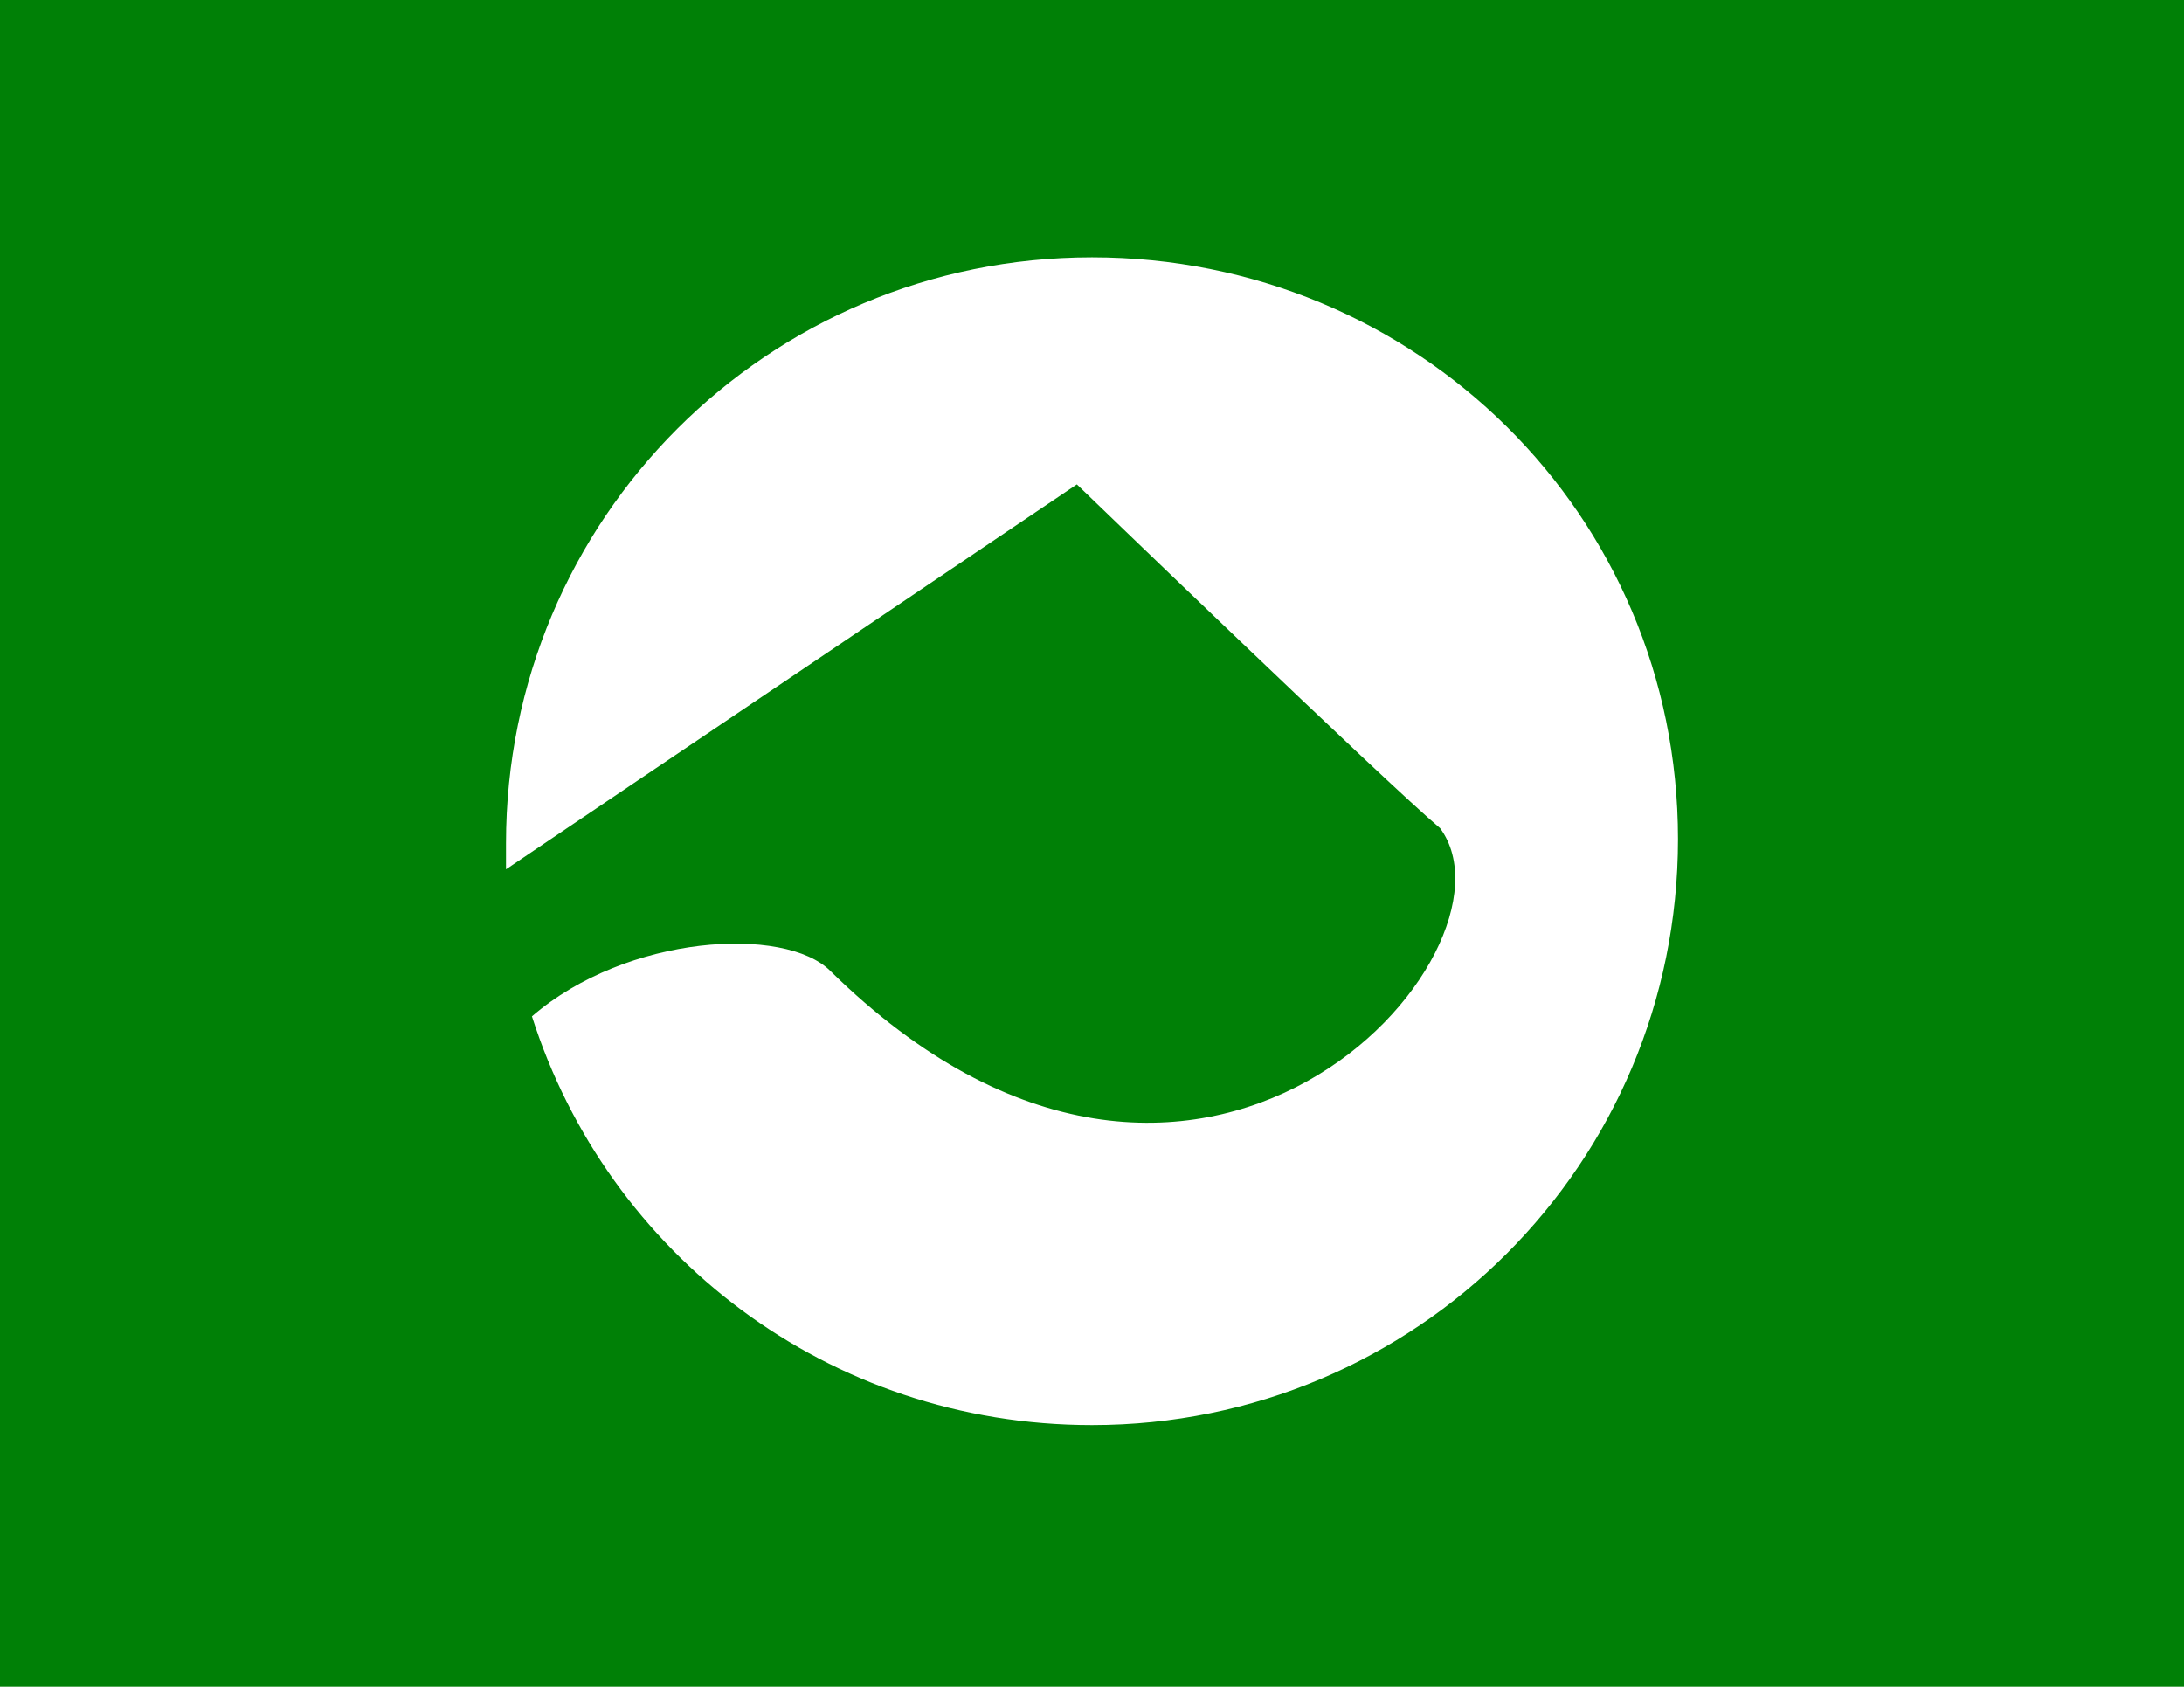 <?xml version="1.0"?>
<!-- Generator: Adobe Illustrator 18.0.0, SVG Export Plug-In . SVG Version: 6.00 Build 0)  -->
<svg
    xmlns="http://www.w3.org/2000/svg"
    xmlns:xlink="http://www.w3.org/1999/xlink"
    xmlns:svg="http://www.w3.org/2000/svg"
    xmlns:inkscape="http://www.inkscape.org/namespaces/inkscape"
    xmlns:sodipodi="http://sodipodi.sourceforge.net/DTD/sodipodi-0.dtd"
    xmlns:ns1="http://sozi.baierouge.fr"
    xmlns:dc="http://purl.org/dc/elements/1.1/"
    xmlns:cc="http://web.resource.org/cc/"
    xmlns:rdf="http://www.w3.org/1999/02/22-rdf-syntax-ns#"
    version="1.1"
    id="Layer_2"
    x="0px"
    y="0px"
    viewBox="0 0 101 78"
    style="enable-background:new 0 0 101 78;"
    xml:space="preserve"
  >
<style
      type="text/css"
    >
	.st0{fill:#008006;}
	.st1{fill:#fff;}
</style
  >
<rect
      class="st0"
      width="101"
      height="78"
  />
<path
      class="st1"
      d="M50.5,11.9c-15,0-27.1,12.1-27.1,27.1c0,0.4,0,0.8,0,1.2l26.4-17.8c0,0,14.3,13.8,16.8,15.9  c4.2,5.7-11.2,23.3-28.2,6.6c-2.1-2.1-9.4-1.7-13.8,2.1c3.5,11,13.7,18.9,25.9,18.9c15,0,27.1-12.1,27.1-27.1S65.5,11.9,50.5,11.9z"
  />
</svg
>
